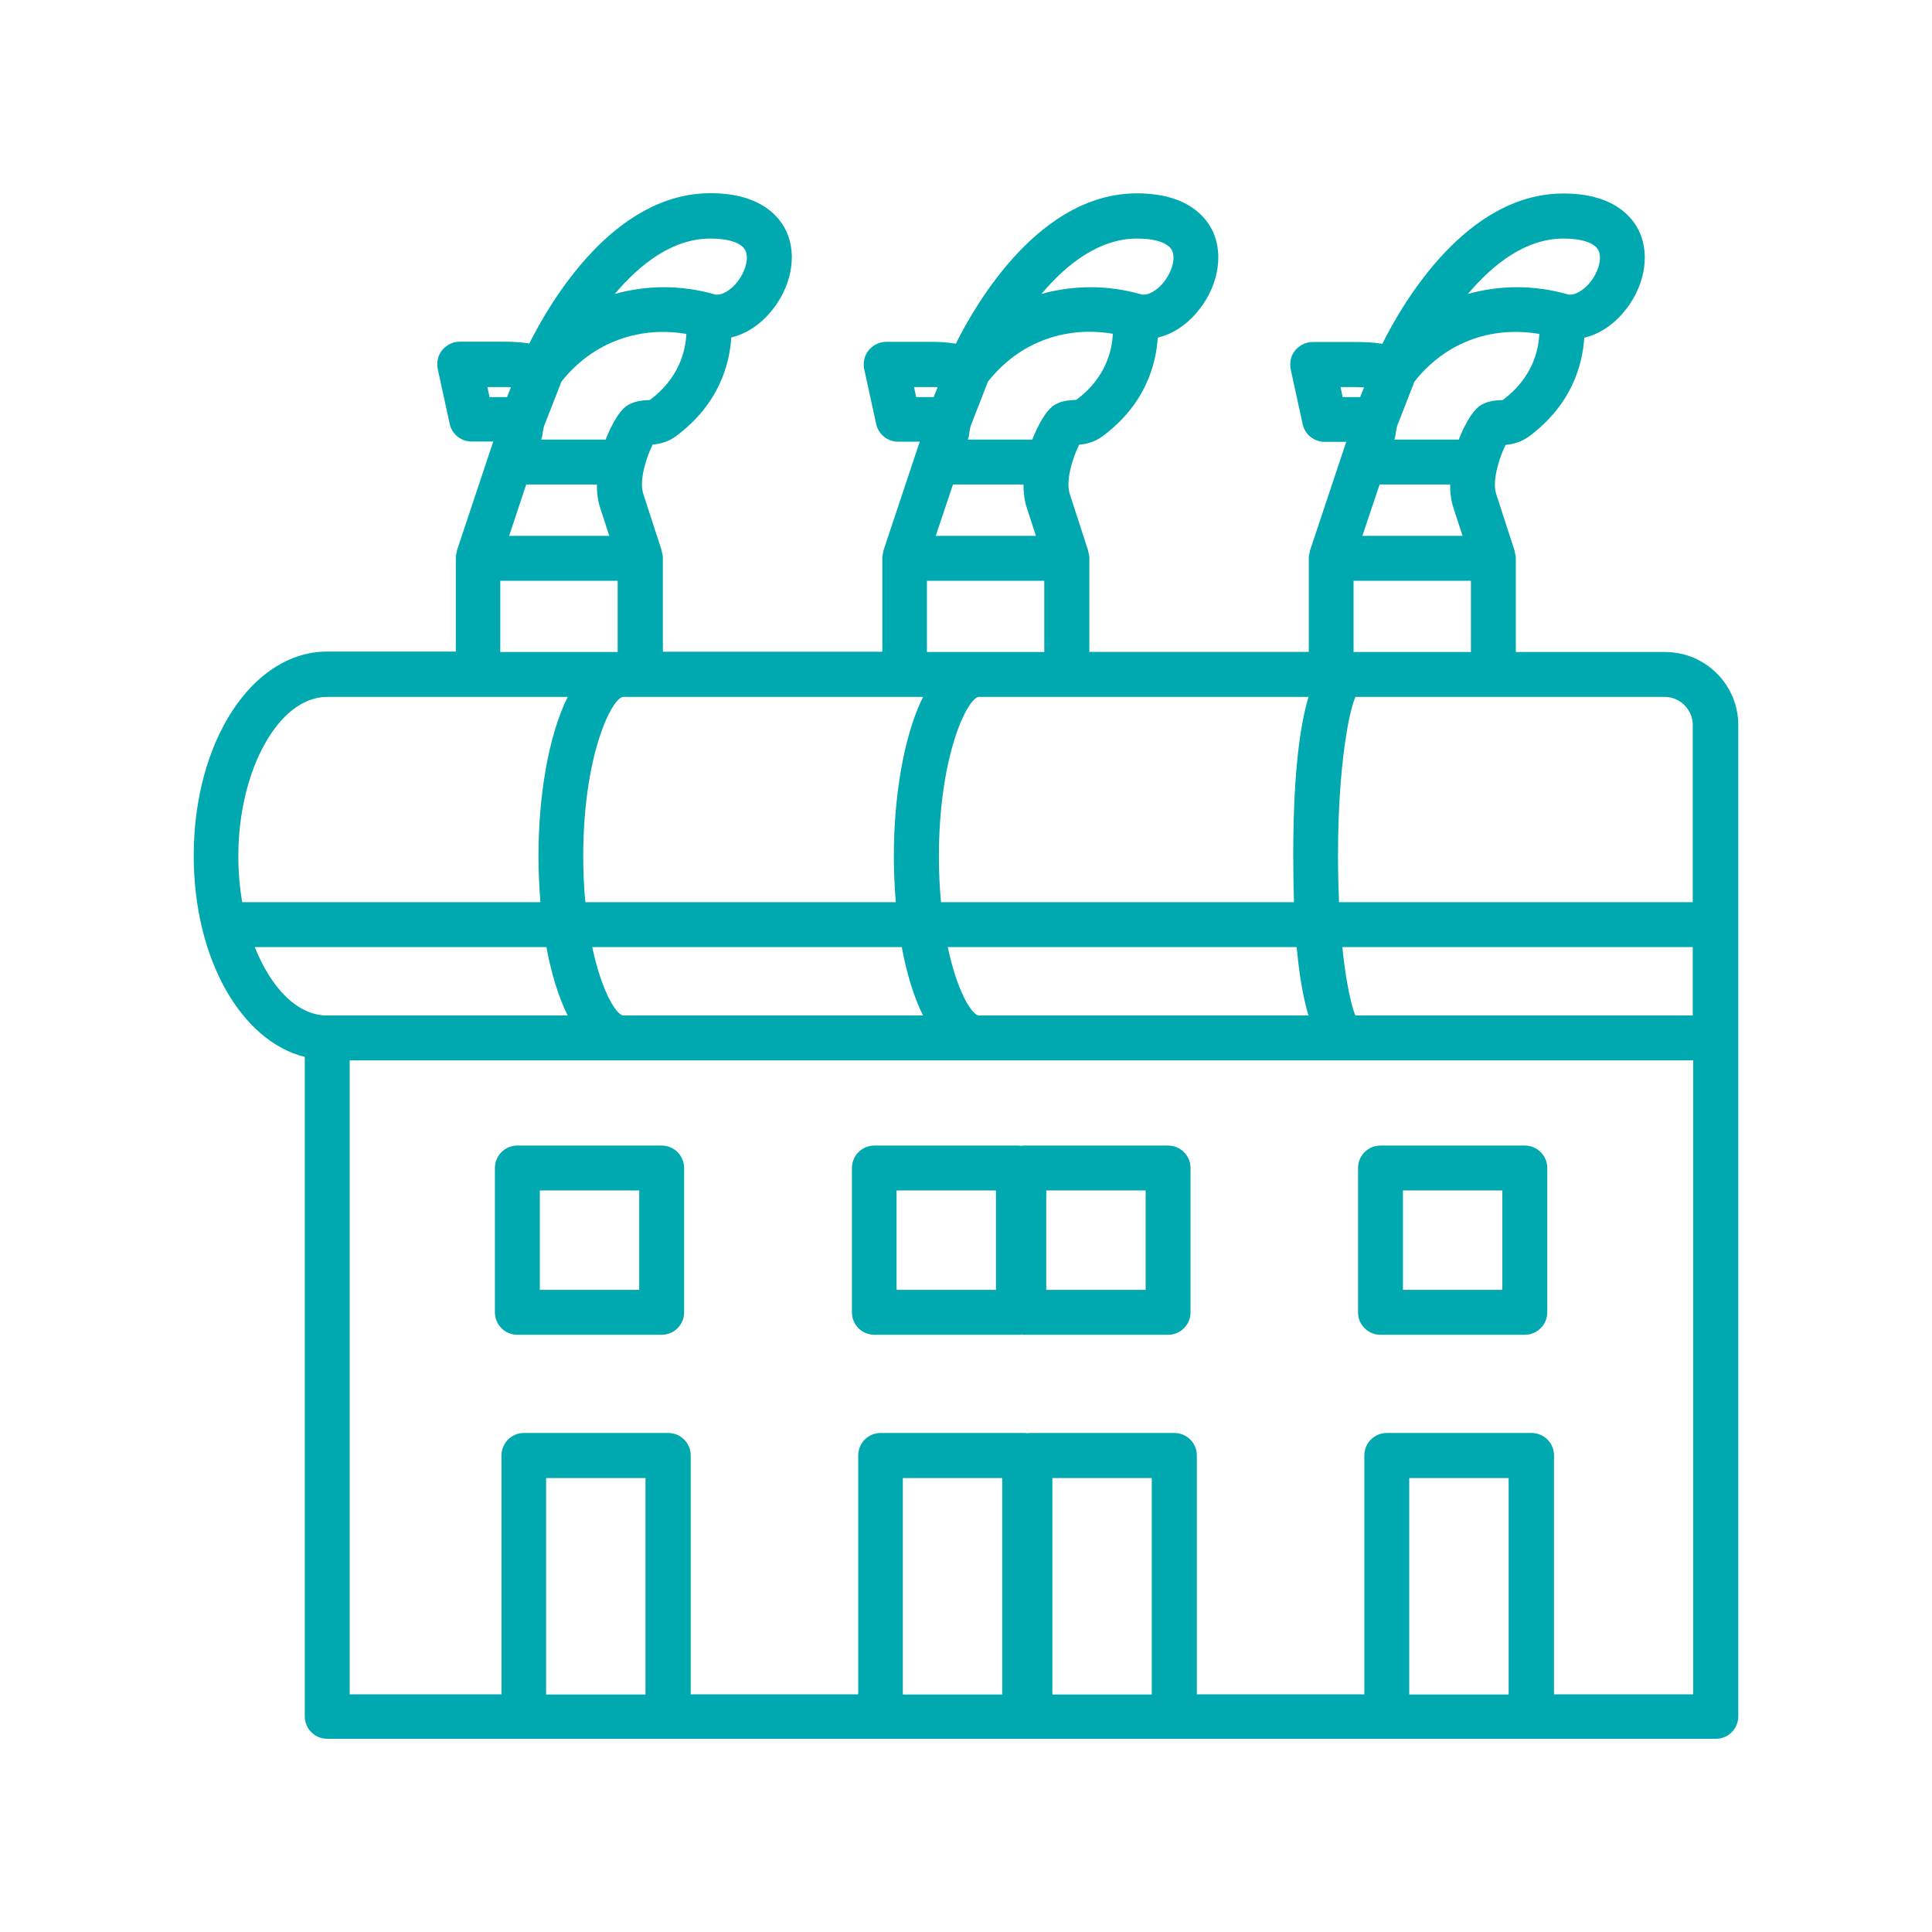 <svg width="100" height="100" viewBox="0 0 100 100" fill="none" xmlns="http://www.w3.org/2000/svg">
<path d="M86.161 33.748H78.459V28.898C78.459 28.789 78.436 28.681 78.405 28.572C78.405 28.557 78.405 28.549 78.405 28.534L77.444 25.574C77.212 24.869 77.63 23.614 77.932 23.025C78.366 22.994 78.784 22.846 79.118 22.606C81.38 20.94 81.915 18.841 82 17.485C82.728 17.306 83.426 16.88 84.007 16.198C85.091 14.951 85.432 13.262 84.859 12.007C84.518 11.263 83.557 10.015 80.923 10.015C75.933 10.015 72.663 15.571 71.548 17.795C71.114 17.725 70.703 17.702 70.254 17.702H67.945C67.596 17.702 67.263 17.864 67.038 18.136C66.814 18.407 66.736 18.771 66.806 19.112L67.426 21.955C67.542 22.49 68.014 22.87 68.565 22.87H69.68L67.798 28.518C67.798 28.518 67.798 28.541 67.798 28.557C67.767 28.665 67.743 28.774 67.743 28.89V33.74H56.385V28.89C56.385 28.782 56.361 28.673 56.33 28.565C56.33 28.549 56.33 28.541 56.33 28.526L55.37 25.566C55.137 24.861 55.555 23.606 55.858 23.017C56.291 22.986 56.71 22.839 57.043 22.599C59.306 20.933 59.84 18.833 59.925 17.477C60.654 17.299 61.351 16.873 61.932 16.191C63.017 14.936 63.358 13.254 62.785 11.999C62.444 11.255 61.483 10.008 58.848 10.008C53.859 10.008 50.589 15.563 49.473 17.787C49.039 17.717 48.629 17.694 48.179 17.694H45.87C45.522 17.694 45.188 17.857 44.964 18.128C44.739 18.399 44.661 18.763 44.731 19.104L45.351 21.948C45.467 22.482 45.94 22.862 46.49 22.862H47.606L45.723 28.51C45.723 28.51 45.723 28.534 45.723 28.549C45.692 28.658 45.669 28.766 45.669 28.882V33.733H34.31V28.882C34.31 28.774 34.287 28.665 34.256 28.557C34.256 28.541 34.256 28.534 34.256 28.518L33.295 25.558C33.062 24.853 33.481 23.606 33.783 23.009C34.217 22.978 34.628 22.839 34.968 22.591C37.231 20.925 37.766 18.825 37.851 17.469C38.579 17.291 39.276 16.865 39.858 16.183C40.942 14.928 41.283 13.246 40.71 11.991C40.369 11.248 39.408 10 36.774 10C31.784 10 28.514 15.555 27.398 17.779C26.965 17.709 26.554 17.686 26.105 17.686H23.796C23.447 17.686 23.114 17.849 22.889 18.12C22.664 18.391 22.587 18.755 22.657 19.096L23.276 21.94C23.393 22.475 23.865 22.854 24.416 22.854H25.531L23.648 28.503C23.648 28.503 23.648 28.526 23.648 28.541C23.617 28.65 23.594 28.758 23.594 28.875V33.725H16.939C13.064 33.725 10.027 38.366 10.027 44.294C10.027 49.617 12.476 53.886 15.776 54.707V88.838C15.776 89.481 16.295 90 16.939 90H27.05C27.05 90 27.096 90 27.127 90H34.597C34.597 90 34.643 90 34.674 90H45.514C45.514 90 45.56 90 45.591 90H53.06C53.06 90 53.107 90 53.138 90H53.262C53.262 90 53.309 90 53.34 90H60.809C60.809 90 60.855 90 60.886 90H71.734C71.734 90 71.78 90 71.811 90H79.28C79.28 90 79.327 90 79.358 90H88.811C89.454 90 89.973 89.481 89.973 88.838V37.529C89.973 35.445 88.276 33.748 86.192 33.748H86.161ZM72.942 87.707V76.503H78.087V87.707H72.942ZM79.249 74.171H71.78C71.137 74.171 70.618 74.69 70.618 75.333V87.699H61.948V75.333C61.948 74.69 61.429 74.171 60.785 74.171H53.316C53.27 74.171 53.223 74.178 53.184 74.186C53.138 74.186 53.099 74.171 53.053 74.171H45.584C44.94 74.171 44.421 74.69 44.421 75.333V87.699H35.751V75.333C35.751 74.69 35.232 74.171 34.589 74.171H27.12C26.477 74.171 25.957 74.69 25.957 75.333V87.699H18.101V54.885H87.641V87.699H80.435V75.333C80.435 74.69 79.916 74.171 79.273 74.171H79.249ZM51.875 87.707H46.73V76.503H51.875V87.707ZM54.471 87.707V76.503H59.615V87.707H54.471ZM12.336 44.317C12.336 39.846 14.436 36.073 16.923 36.073H29.382C28.359 38.141 27.871 41.295 27.871 44.317C27.871 45.107 27.91 45.913 27.972 46.695H12.537C12.406 45.936 12.336 45.138 12.336 44.317ZM26.445 20.049L26.244 20.553H25.337L25.229 20.034H26.097C26.229 20.034 26.337 20.034 26.445 20.042V20.049ZM36.766 12.348C37.742 12.348 38.401 12.58 38.587 12.975C38.781 13.394 38.564 14.13 38.091 14.68C37.812 15.005 37.347 15.338 36.96 15.23C36.185 15.005 35.302 14.866 34.364 14.866C33.543 14.866 32.683 14.974 31.823 15.214C33.109 13.688 34.798 12.348 36.766 12.348ZM48.528 20.049L48.326 20.553H47.42L47.311 20.034H48.179C48.311 20.034 48.419 20.034 48.528 20.042V20.049ZM58.848 12.348C59.825 12.348 60.483 12.58 60.669 12.975C60.863 13.394 60.646 14.13 60.173 14.68C59.894 15.005 59.422 15.338 59.042 15.23C58.267 15.005 57.384 14.866 56.447 14.866C55.625 14.866 54.765 14.974 53.905 15.214C55.191 13.688 56.88 12.348 58.848 12.348ZM70.254 20.042C70.385 20.042 70.494 20.042 70.602 20.049L70.401 20.553H69.494L69.386 20.034H70.254V20.042ZM80.923 12.348C81.899 12.348 82.558 12.58 82.744 12.975C82.938 13.394 82.721 14.13 82.248 14.68C81.969 15.005 81.496 15.338 81.117 15.23C80.342 15.005 79.459 14.866 78.521 14.866C77.7 14.866 76.84 14.974 75.98 15.214C77.266 13.688 78.955 12.348 80.923 12.348ZM87.617 37.529V46.695H69.308C69.278 45.959 69.254 45.169 69.254 44.317C69.254 41.535 69.456 39.389 69.696 37.948C69.843 37.041 70.013 36.414 70.153 36.073H86.161C86.967 36.073 87.617 36.731 87.617 37.529ZM67.728 52.561H50.643C50.248 52.468 49.527 51.236 49.055 49.02H67.116C67.248 50.469 67.449 51.647 67.728 52.561ZM47.776 52.561H32.241C31.846 52.468 31.125 51.236 30.653 49.02H46.676C46.924 50.36 47.288 51.577 47.776 52.561ZM70.153 52.561C70.013 52.22 69.851 51.592 69.696 50.686C69.618 50.205 69.541 49.648 69.479 49.02H87.617V52.561H70.153ZM76.135 33.748H70.06V30.06H76.135V33.748ZM76.53 21.057C76.22 21.297 75.817 21.94 75.507 22.753H72.168L72.191 22.684C72.222 22.599 72.237 22.521 72.245 22.428C72.253 22.32 72.284 22.196 72.315 22.048L73.214 19.747C73.678 19.158 74.19 18.694 74.724 18.322C75.84 17.555 77.064 17.221 78.219 17.183C78.722 17.167 79.211 17.206 79.675 17.283C79.637 18.128 79.319 19.569 77.777 20.708C77.367 20.716 76.902 20.77 76.53 21.049V21.057ZM71.4 25.078H75.058C75.058 25.504 75.104 25.915 75.236 26.302L75.701 27.736H70.517L71.408 25.078H71.4ZM66.976 46.695H48.706C48.636 45.959 48.598 45.169 48.598 44.317C48.598 39.149 50.039 36.197 50.643 36.073H67.728C67.201 37.831 66.938 40.582 66.938 44.317C66.938 45.161 66.953 45.952 66.976 46.695ZM54.455 21.057C54.145 21.297 53.742 21.94 53.432 22.753H50.093L50.116 22.684C50.147 22.599 50.163 22.521 50.17 22.428C50.178 22.32 50.209 22.196 50.24 22.048L51.139 19.747C51.604 19.166 52.115 18.694 52.65 18.322C53.766 17.555 54.99 17.221 56.152 17.175C56.656 17.159 57.144 17.198 57.601 17.276C57.562 18.12 57.245 19.561 55.703 20.7C55.292 20.708 54.827 20.762 54.455 21.041V21.057ZM49.318 25.078H52.975C52.975 25.496 53.022 25.915 53.154 26.302L53.618 27.736H48.435L49.326 25.078H49.318ZM47.978 30.06H54.052V33.748H47.978V30.06ZM46.816 36.073H47.776C46.754 38.141 46.265 41.295 46.265 44.317C46.265 45.107 46.304 45.913 46.366 46.695H30.296C30.227 45.959 30.188 45.169 30.188 44.317C30.188 39.149 31.629 36.197 32.233 36.073H46.808H46.816ZM32.373 21.057C32.063 21.297 31.66 21.94 31.35 22.753H28.011L28.034 22.684C28.065 22.599 28.08 22.521 28.088 22.428C28.096 22.32 28.127 22.203 28.158 22.056L29.064 19.747C29.529 19.166 30.041 18.694 30.575 18.329C31.691 17.562 32.915 17.229 34.078 17.183C34.581 17.167 35.069 17.206 35.526 17.283C35.488 18.128 35.17 19.569 33.628 20.708C33.217 20.716 32.752 20.77 32.381 21.049L32.373 21.057ZM27.236 25.078H30.893C30.893 25.504 30.939 25.915 31.071 26.302L31.536 27.736H26.352L27.236 25.078ZM25.895 30.06H31.97V33.748H25.895V30.06ZM28.282 49.02C28.53 50.36 28.894 51.577 29.382 52.561H16.923C15.404 52.561 14.025 51.143 13.188 49.02H28.282ZM28.266 87.707V76.503H33.411V87.707H28.266Z" fill="#00A8B0"/>
<path d="M34.248 59.294H26.779C26.136 59.294 25.616 59.813 25.616 60.456V67.925C25.616 68.569 26.136 69.088 26.779 69.088H34.248C34.891 69.088 35.41 68.569 35.41 67.925V60.456C35.41 59.813 34.891 59.294 34.248 59.294ZM33.086 66.763H27.941V61.618H33.086V66.763Z" fill="#00A8B0"/>
<path d="M60.46 59.294H52.991C52.944 59.294 52.898 59.302 52.859 59.309C52.813 59.309 52.774 59.294 52.727 59.294H45.258C44.615 59.294 44.096 59.813 44.096 60.456V67.925C44.096 68.569 44.615 69.088 45.258 69.088H52.727C52.774 69.088 52.82 69.08 52.859 69.072C52.906 69.072 52.944 69.088 52.991 69.088H60.46C61.103 69.088 61.622 68.569 61.622 67.925V60.456C61.622 59.813 61.103 59.294 60.46 59.294ZM51.55 66.763H46.405V61.618H51.55V66.763ZM59.298 66.763H54.153V61.618H59.298V66.763Z" fill="#00A8B0"/>
<path d="M78.924 59.294H71.454C70.811 59.294 70.292 59.813 70.292 60.456V67.925C70.292 68.569 70.811 69.088 71.454 69.088H78.924C79.567 69.088 80.086 68.569 80.086 67.925V60.456C80.086 59.813 79.567 59.294 78.924 59.294ZM77.761 66.763H72.617V61.618H77.761V66.763Z" fill="#00A8B0"/>
</svg>
